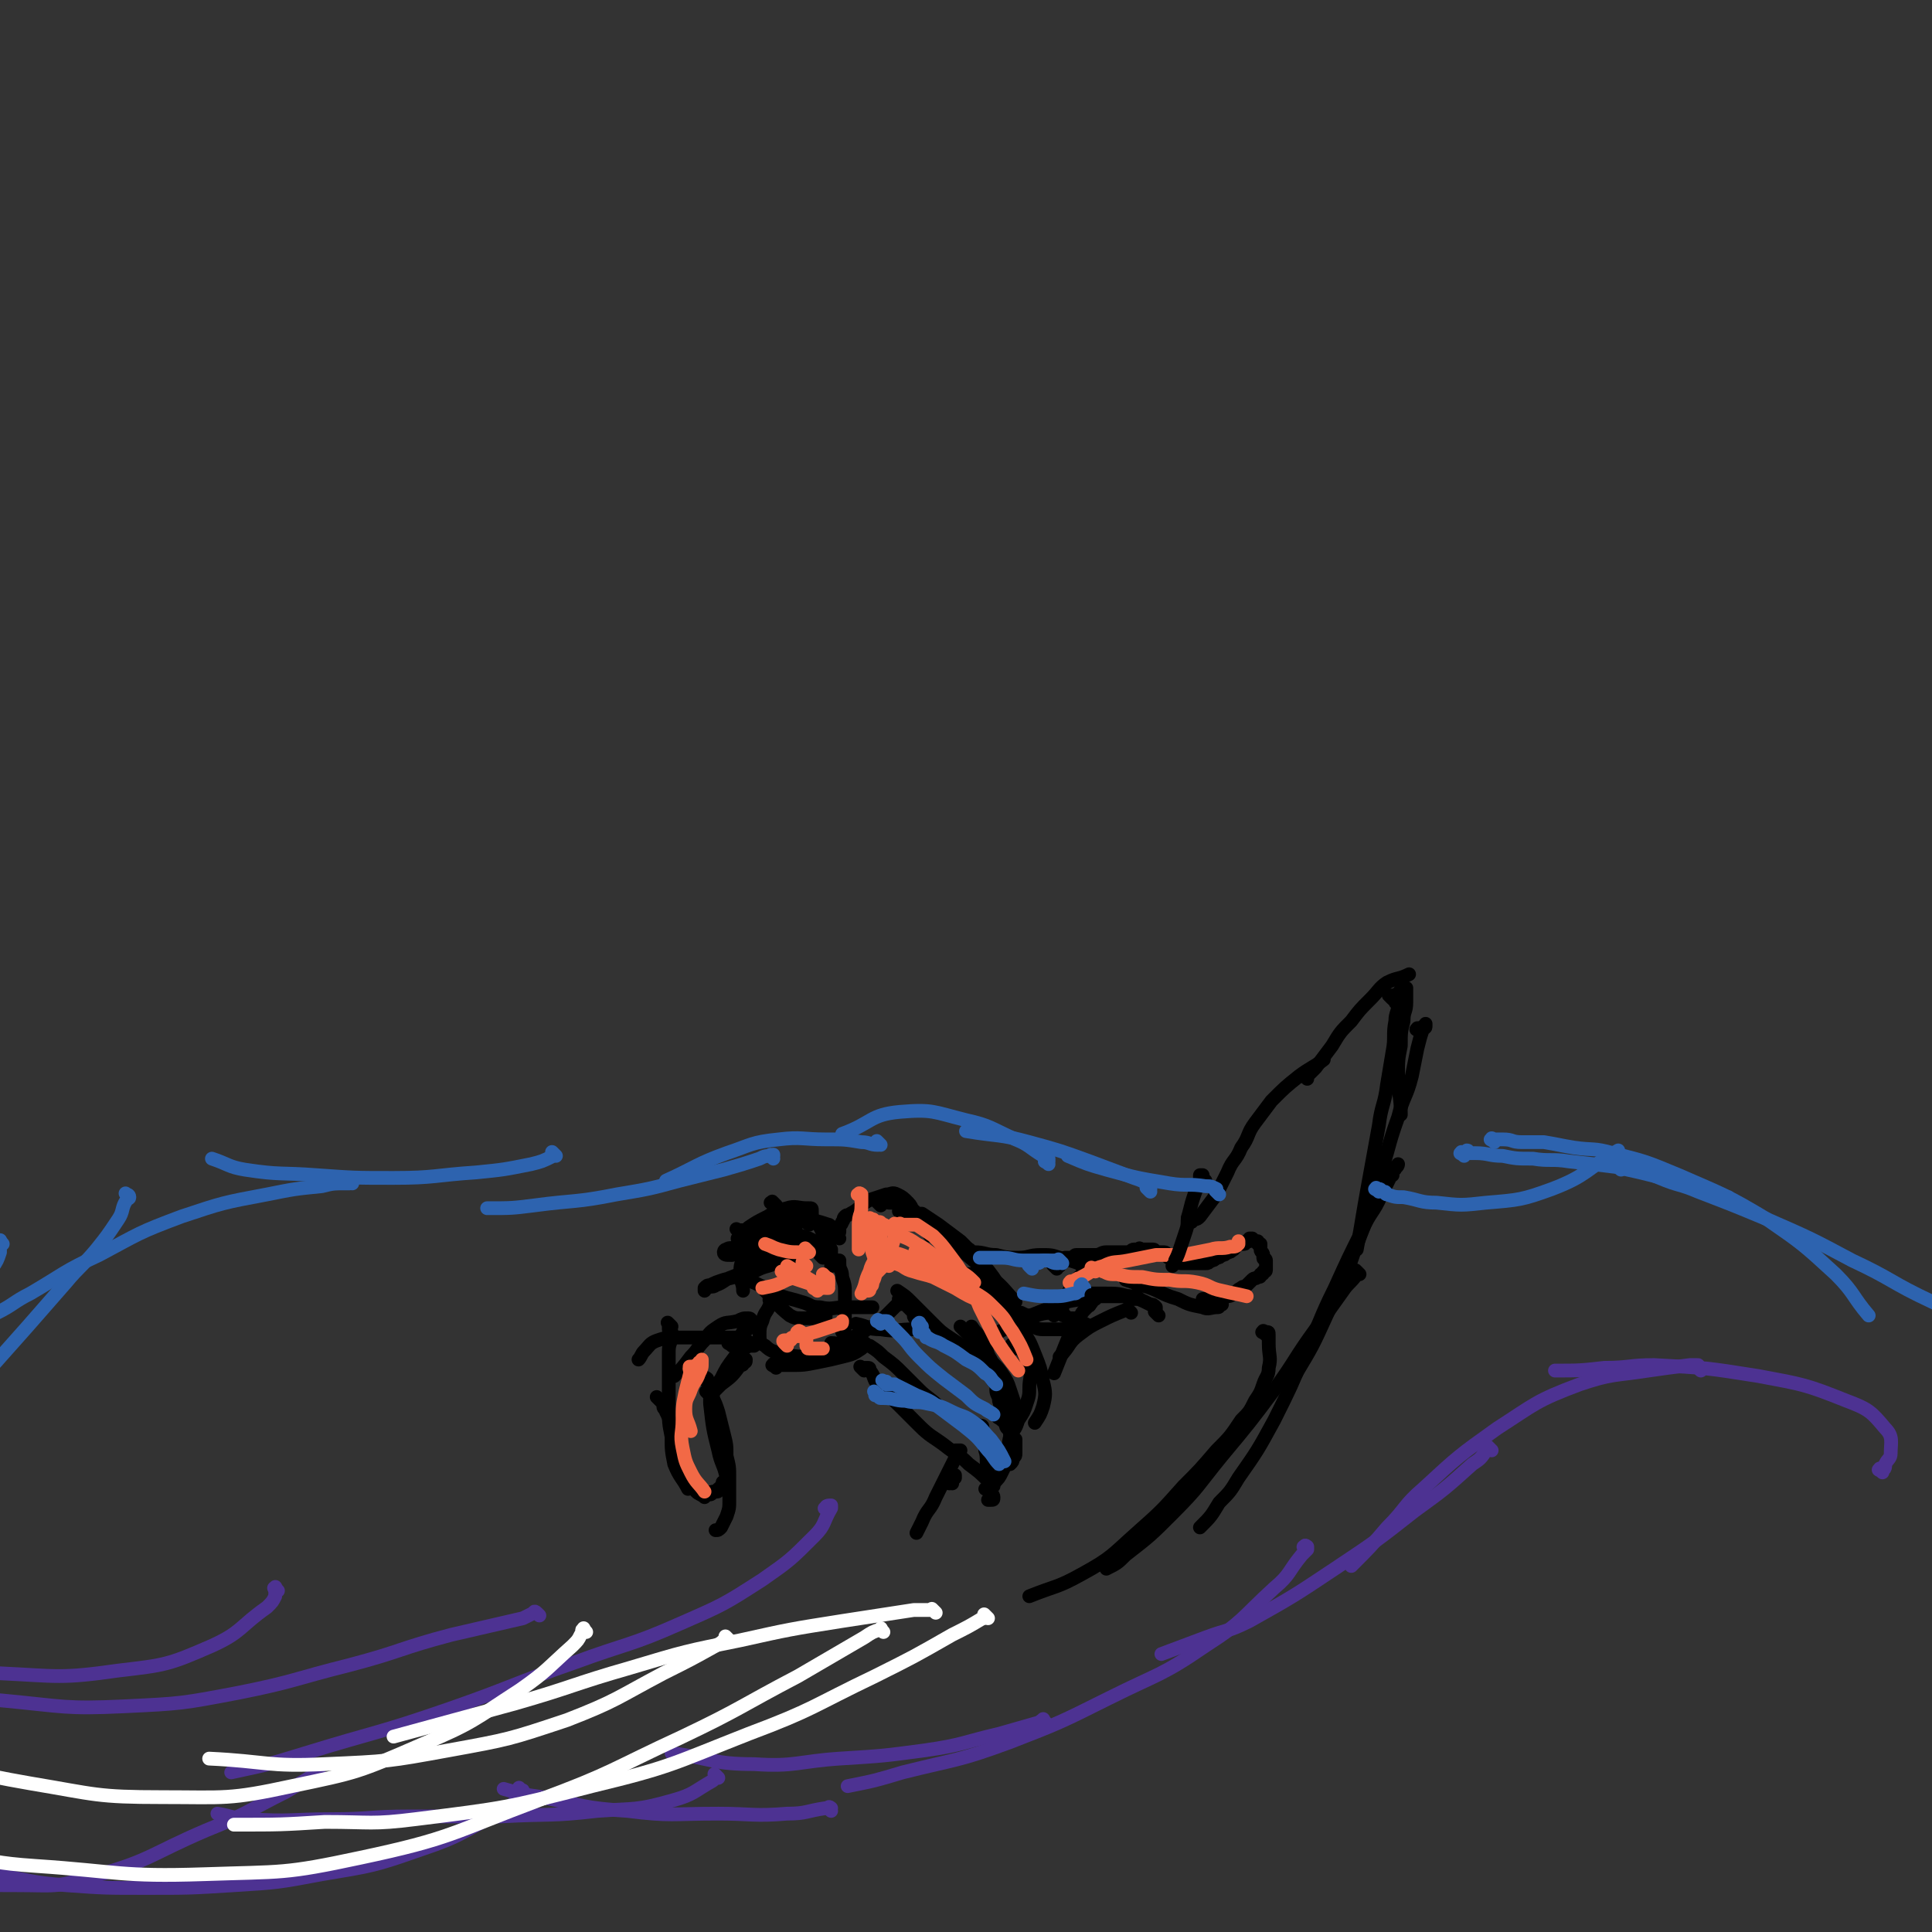 <svg viewBox='0 0 702 702' version='1.1' xmlns='http://www.w3.org/2000/svg' xmlns:xlink='http://www.w3.org/1999/xlink'><rect x="0" y="0" width="702" height="702" fill="#333333" stroke="none"/><g fill='none' stroke='#000000' stroke-width='5' stroke-linecap='round' stroke-linejoin='round'><path d='M304,460c-1,-1 -1,-1 -1,-1 -1,-1 0,-1 0,-1 0,0 1,0 1,0 1,0 1,0 1,0 0,0 0,0 0,0 0,1 0,1 0,1 0,3 1,2 1,5 1,3 1,3 1,6 0,3 0,4 0,7 0,3 0,3 0,5 0,1 0,1 -1,2 '/><path d='M300,478c-1,-1 -1,-1 -1,-1 -1,-1 0,0 0,0 0,0 1,0 1,0 0,0 0,1 0,1 0,1 0,1 -1,1 -1,0 -1,0 -2,0 -2,0 -3,0 -5,0 -3,0 -3,0 -5,-1 -5,-4 -4,-4 -9,-9 '/><path d='M272,465c-1,-1 -1,-1 -1,-1 -1,-1 0,0 0,0 0,0 1,0 1,0 0,0 0,1 0,1 0,0 1,0 1,0 1,0 0,1 1,1 2,1 2,1 4,2 3,2 3,2 6,3 3,1 4,1 7,2 4,1 3,2 7,2 4,1 5,0 9,0 4,0 4,0 7,0 2,0 2,0 3,0 '/><path d='M303,449c-1,-1 -1,-1 -1,-1 -1,-1 0,0 0,0 1,0 1,0 1,-1 0,0 0,-1 0,-1 0,0 -1,0 -1,0 -1,0 0,-1 -1,-1 -3,-1 -3,-1 -7,-2 -2,-1 -2,-1 -4,-1 -2,-1 -3,-1 -5,-1 -2,0 -2,0 -4,1 -3,1 -3,1 -5,3 -2,2 -2,3 -4,6 -1,3 -1,3 -2,6 -1,3 -1,3 -1,6 0,3 1,3 1,6 '/><path d='M269,448c-1,-1 -1,-1 -1,-1 -1,-1 0,0 0,0 0,0 1,0 1,0 1,0 1,0 1,0 1,0 1,0 1,0 1,0 1,0 1,0 1,0 1,0 1,0 3,0 3,0 5,-1 4,-1 3,-1 7,-2 2,-1 2,-1 5,-1 2,0 3,-1 5,0 2,1 2,1 3,3 1,2 1,2 2,4 1,2 1,2 2,4 0,1 0,2 0,3 0,2 0,2 0,3 '/><path d='M299,457c-1,-1 -1,-1 -1,-1 -1,-1 0,-1 0,-1 0,0 1,0 1,0 0,0 0,-1 0,-1 0,-1 0,-1 -1,-1 -2,-2 -2,-2 -4,-3 -3,-1 -3,-1 -6,-2 -2,-1 -3,-1 -5,-1 -3,0 -3,1 -6,2 -4,2 -3,2 -7,4 '/><path d='M289,450c-1,-1 -2,-1 -1,-1 0,-1 1,-1 1,-1 0,0 0,0 0,-1 0,0 0,-1 0,-1 0,-1 0,-1 -1,-1 -3,0 -4,0 -7,1 -3,1 -3,0 -6,2 -3,2 -3,2 -6,5 -2,1 -1,2 -3,3 '/><path d='M294,445c-1,-1 -2,-1 -1,-1 0,-1 0,0 1,0 0,0 0,0 0,0 0,0 0,-1 0,-1 0,-1 1,0 1,-1 0,-1 0,-1 0,-2 0,-1 0,-1 -1,-1 0,0 0,0 -1,0 -3,0 -4,-1 -7,0 -4,1 -4,1 -7,3 -4,2 -4,2 -7,4 -2,2 -2,2 -4,4 '/><path d='M284,474c-1,-1 -1,-1 -1,-1 -1,-1 0,0 0,0 0,0 0,0 0,0 1,0 1,0 1,-1 0,0 0,0 0,0 1,0 1,0 1,0 0,0 0,1 -1,1 0,1 0,1 -1,1 0,0 0,0 -1,0 '/><path d='M281,474c-1,-1 -1,-1 -1,-1 -1,-1 0,-1 0,-1 0,0 1,0 1,0 0,0 0,-1 0,-1 0,0 -1,0 -1,1 0,0 0,1 0,1 -1,4 -2,3 -3,7 -1,2 -1,3 -1,5 0,2 0,3 2,4 2,2 3,2 6,3 6,1 6,1 12,1 4,0 4,0 7,-1 '/><path d='M282,497c-1,-1 -2,-1 -1,-1 0,-1 0,0 1,0 1,0 1,-1 1,-1 1,0 0,1 1,1 1,0 1,0 2,0 1,0 1,0 1,0 5,0 5,0 10,-1 5,-1 5,-1 9,-2 4,-1 4,-1 7,-3 '/><path d='M305,450c-1,-1 -1,-1 -1,-1 -1,-1 0,0 0,0 0,0 0,0 0,0 1,-1 1,-1 1,-2 0,0 0,-1 0,-1 0,-1 1,-1 1,-2 1,-1 0,-1 1,-2 1,-1 1,0 2,-1 4,-2 3,-3 7,-5 3,-1 3,-1 6,-2 2,0 2,-1 4,0 2,1 2,1 4,3 2,2 1,3 3,5 2,4 3,4 5,7 '/><path d='M320,438c-1,-1 -1,-1 -1,-1 -1,-1 0,0 0,0 0,0 0,-1 0,-1 0,0 1,0 1,0 0,0 0,0 0,0 1,0 1,0 1,0 1,0 1,0 1,0 1,0 0,1 1,1 1,0 1,0 2,0 3,1 3,1 5,3 5,3 5,3 9,6 5,4 5,4 10,8 6,5 6,5 11,10 5,4 5,5 9,9 '/><path d='M328,441c-1,-1 -2,-1 -1,-1 0,-1 0,0 1,0 0,0 0,0 0,0 1,0 1,0 1,0 1,0 1,0 1,0 1,0 1,0 1,0 1,0 1,0 1,0 1,0 0,1 1,1 1,0 1,0 2,0 3,2 3,2 6,4 4,3 4,3 8,6 4,4 4,4 8,8 4,5 4,5 7,10 3,5 3,5 5,10 2,4 2,5 3,9 2,5 2,5 3,9 '/><path d='M348,464c-1,-1 -2,-1 -1,-1 0,-1 0,0 1,0 0,0 0,0 0,0 1,0 1,0 1,0 1,0 1,0 2,0 1,0 1,0 1,0 1,0 1,0 1,0 1,0 0,1 1,1 2,2 3,2 5,4 3,3 3,3 6,7 3,4 3,4 6,8 3,4 3,4 5,9 2,5 2,5 3,10 1,4 1,5 0,9 -1,3 -1,3 -3,6 '/><path d='M369,490c-1,-1 -1,-1 -1,-1 -1,-1 0,0 0,0 0,0 1,0 1,0 1,0 1,0 1,0 1,0 0,1 1,1 0,0 1,0 1,0 0,1 0,1 0,2 1,3 2,2 2,5 1,3 0,4 0,7 0,3 0,3 -1,6 -1,3 -1,3 -3,6 -1,3 -1,3 -3,5 '/><path d='M364,516c-1,-1 -2,-1 -1,-1 0,-1 0,0 1,0 0,0 1,0 1,0 0,0 0,1 0,1 0,1 1,1 1,1 0,0 0,0 0,0 0,0 0,0 -1,0 0,0 0,0 0,0 0,0 0,-1 0,-1 0,-1 -1,0 -1,-1 -1,-3 0,-3 -1,-6 0,-2 -1,-2 -1,-4 0,-2 1,-2 1,-5 '/><path d='M367,520c-1,-1 -1,-1 -1,-1 -1,-1 0,-1 0,-1 0,0 1,0 1,0 0,0 0,0 0,-1 0,-1 0,-1 0,-2 -1,-4 -1,-4 -2,-8 -1,-4 -1,-4 -2,-7 -1,-3 -2,-3 -3,-6 -2,-3 -1,-4 -3,-7 -2,-3 -2,-2 -4,-5 '/><path d='M369,514c-1,-1 -1,-1 -1,-1 -1,-1 0,0 0,0 1,0 1,0 1,-1 0,0 0,-1 0,-1 -1,-3 -1,-3 -2,-6 -1,-3 -1,-3 -3,-6 -2,-3 -3,-3 -5,-6 -2,-2 -2,-3 -4,-5 -3,-3 -3,-3 -6,-6 '/><path d='M362,503c-1,-1 -1,-1 -1,-1 -1,-1 0,0 0,0 1,0 1,0 1,-1 0,0 0,0 0,-1 0,-1 1,-1 0,-2 -1,-2 -2,-2 -4,-4 -3,-2 -4,-2 -7,-4 -3,-2 -3,-2 -6,-4 -3,-2 -3,-2 -6,-5 -4,-4 -4,-4 -8,-8 -2,-2 -2,-2 -5,-4 '/><path d='M331,476c-1,-1 -1,-1 -1,-1 -1,-1 0,0 0,0 1,1 1,1 1,1 1,1 1,0 1,1 0,0 0,1 0,1 0,1 1,1 1,2 0,0 0,1 0,1 0,1 0,1 0,1 0,1 0,1 -1,1 -6,0 -6,1 -12,0 -5,0 -4,-1 -9,-2 '/><path d='M328,473c-1,-1 -1,-2 -1,-1 -1,0 0,0 0,1 0,1 0,1 -1,1 -2,2 -2,2 -4,4 -3,3 -3,3 -7,5 -4,3 -4,3 -8,5 -2,1 -2,0 -5,0 '/><path d='M312,487c-1,-1 -1,-1 -1,-1 -1,-1 0,0 0,0 0,0 0,0 0,0 1,1 0,1 1,1 0,0 1,0 1,0 0,0 0,1 0,1 0,0 1,0 1,0 1,0 0,1 1,1 0,0 1,0 1,0 3,2 3,2 5,4 4,3 4,3 7,6 3,3 3,3 6,6 3,3 4,3 7,6 '/><path d='M314,498c-1,-1 -1,-1 -1,-1 -1,-1 0,0 0,0 0,0 1,0 1,0 1,0 1,0 1,0 1,0 1,0 1,1 2,2 1,3 3,5 3,4 4,4 7,7 4,4 4,4 8,8 4,4 5,4 9,7 5,4 5,3 9,7 4,3 4,3 7,6 1,1 1,1 2,2 '/><path d='M369,523c-1,-1 -1,-1 -1,-1 -1,-1 0,0 0,0 0,0 0,1 0,1 0,0 1,0 1,0 0,0 0,0 0,0 0,1 0,1 0,1 0,1 0,1 0,1 0,1 0,1 0,2 0,1 0,1 0,1 0,1 0,1 -1,2 0,1 0,1 -1,2 '/><path d='M356,519c-1,-1 -2,-1 -1,-1 0,-1 0,0 1,0 1,0 1,0 1,1 0,0 0,1 0,1 0,1 0,1 0,1 0,1 0,1 0,1 0,3 1,2 1,5 1,3 0,4 1,7 0,3 1,2 1,5 0,1 0,2 0,3 0,1 1,1 1,2 0,1 0,1 -1,1 0,0 0,0 -1,0 '/><path d='M367,513c-1,-1 -1,-1 -1,-1 -1,-1 0,0 0,0 0,0 0,0 0,0 1,1 1,1 1,1 0,0 0,0 0,0 1,1 1,0 1,1 0,0 0,1 0,1 0,1 0,1 0,2 0,3 -1,2 -1,5 -1,4 0,4 -1,8 -1,3 -1,3 -2,5 -1,2 -1,2 -3,4 -1,1 -1,1 -3,2 '/><path d='M266,489c-1,-1 -2,-1 -1,-1 0,-1 1,0 1,0 0,0 0,-1 0,-1 0,0 1,0 1,0 0,0 0,0 0,0 1,0 1,0 1,0 0,0 0,0 0,-1 0,0 0,0 0,0 -2,0 -2,0 -5,0 -4,0 -4,0 -9,0 -4,0 -4,0 -8,0 -4,0 -4,0 -7,1 -3,1 -3,2 -5,4 -1,1 -1,2 -2,3 '/><path d='M268,489c-1,-1 -2,-1 -1,-1 0,-1 0,-1 1,-1 1,0 1,0 1,-1 1,-1 0,-1 1,-2 0,-1 1,0 1,-1 1,0 1,0 1,-1 1,0 1,0 1,-1 0,0 0,0 0,-1 0,0 0,0 0,0 0,0 0,-1 -1,-1 -2,0 -2,0 -4,1 -4,1 -4,0 -7,2 -3,2 -3,2 -5,5 -3,3 -2,3 -5,6 -3,4 -3,4 -6,7 '/><path d='M244,482c-1,-1 -1,-1 -1,-1 -1,-1 0,0 0,0 0,0 0,0 0,0 0,1 0,1 0,1 0,1 0,1 0,1 0,1 1,0 1,1 0,0 0,1 0,1 0,3 -1,3 -1,6 0,4 0,5 0,9 0,6 0,6 0,11 0,6 0,6 1,11 0,5 0,5 1,10 2,5 3,5 5,9 '/><path d='M240,509c-1,-1 -2,-2 -1,-1 0,0 0,0 1,1 1,1 1,0 1,1 0,0 0,1 0,1 0,1 1,1 1,2 1,2 1,2 2,5 1,3 1,3 2,7 1,3 0,3 1,6 1,3 1,3 2,6 2,3 2,3 4,5 1,1 2,1 3,2 '/><path d='M267,498c-1,-1 -1,-1 -1,-1 -1,-1 0,0 0,0 1,0 1,0 1,-1 1,0 0,-1 1,-1 0,0 1,0 1,0 1,0 0,-1 1,-1 0,0 1,0 1,0 0,0 0,0 0,0 0,1 0,1 -1,1 0,1 0,1 -1,1 -3,4 -3,4 -7,7 -2,2 -2,2 -4,4 '/><path d='M273,489c-1,-1 -1,-2 -1,-1 -1,0 0,1 0,1 0,0 1,0 1,0 1,0 1,0 1,0 0,0 0,0 -1,0 0,0 -1,0 -1,0 -3,2 -3,2 -5,4 -3,4 -3,4 -5,8 -2,3 -3,3 -3,7 -1,4 0,5 1,9 0,3 1,3 1,5 '/><path d='M257,502c-1,-1 -2,-1 -1,-1 0,-1 1,0 1,0 0,0 0,1 0,1 0,1 1,0 1,1 0,1 0,2 0,3 0,2 0,2 0,4 1,9 1,9 3,17 1,5 2,5 3,10 '/><path d='M258,507c-1,-1 -1,-1 -1,-1 -1,-1 0,0 0,0 0,0 1,0 1,0 0,0 0,1 0,1 0,1 1,0 1,1 1,2 1,2 2,5 1,4 1,4 2,8 1,4 1,4 1,8 1,4 1,4 1,8 0,4 0,4 0,8 0,3 0,3 -1,6 -1,2 -1,2 -2,4 -1,1 -1,1 -2,1 '/><path d='M264,540c-1,-1 -1,-1 -1,-1 -1,-1 0,0 0,0 0,1 0,1 -1,1 0,1 0,1 -1,1 0,1 0,1 -1,1 0,0 -1,0 -1,0 -1,0 0,1 -1,1 0,0 -1,0 -1,0 -3,-3 -3,-3 -6,-6 '/><path d='M350,453c-1,-1 -1,-1 -1,-1 -1,-1 0,0 0,0 0,0 0,1 0,1 0,0 1,0 1,0 0,0 0,0 0,0 1,1 0,1 1,1 0,0 1,0 1,0 1,0 0,1 1,1 0,0 1,0 1,0 4,0 4,1 8,1 4,1 4,1 8,1 4,0 4,-1 8,-1 4,0 4,0 7,1 4,1 4,1 7,2 2,0 2,1 3,1 '/><path d='M394,459c-1,-1 -1,-2 -1,-1 -1,0 0,0 0,1 0,0 0,1 0,1 0,0 1,0 1,0 0,0 0,1 0,1 0,1 0,1 0,1 0,1 0,1 -1,1 0,1 0,1 -1,1 0,1 0,1 -1,1 0,1 -1,0 -1,1 -1,2 -1,2 -2,4 -1,2 -1,2 -2,4 0,1 0,1 0,2 0,1 0,1 0,1 0,1 0,1 1,1 1,1 1,1 2,1 0,0 1,0 1,0 1,0 1,0 2,1 1,0 0,1 1,1 0,0 1,0 1,0 1,0 1,1 1,1 -1,0 -2,0 -3,0 -2,0 -1,1 -3,1 -2,0 -2,0 -4,0 -3,0 -3,0 -6,0 -3,0 -2,-1 -5,-1 -2,0 -3,0 -5,0 -2,0 -1,0 -3,-1 '/><path d='M383,478c-1,-1 -2,-1 -1,-1 0,-1 1,0 1,0 0,0 -1,0 -1,0 -4,0 -4,1 -7,1 -2,0 -2,0 -4,-1 '/><path d='M384,461c-1,-1 -1,-1 -1,-1 -1,-1 0,0 0,0 0,0 1,0 1,0 1,0 1,0 1,0 0,0 0,-1 0,-1 0,0 1,0 1,0 0,0 0,-1 0,-1 0,0 1,0 1,0 0,0 0,-1 0,-1 0,0 1,0 1,0 1,0 1,0 1,0 1,0 1,0 1,0 1,0 0,-1 1,-1 3,0 4,0 7,0 2,0 2,-1 4,-1 1,0 2,0 3,0 2,0 2,0 3,0 1,0 1,0 2,0 1,0 1,-1 2,-1 0,0 1,0 1,0 1,0 1,0 1,0 0,0 0,0 0,0 0,0 -1,0 0,0 0,-1 0,0 1,0 0,0 0,0 0,0 1,0 1,0 1,0 1,0 1,0 1,0 1,0 1,0 2,0 1,0 0,1 1,1 0,0 1,0 1,0 1,0 1,0 1,0 1,0 1,0 1,0 1,0 1,1 1,1 1,1 0,1 1,1 0,0 1,0 1,0 1,0 0,1 1,1 0,0 1,0 1,0 1,0 0,1 1,1 0,0 1,0 1,0 1,0 1,0 2,0 1,0 1,0 1,0 1,0 1,0 2,0 2,0 2,0 3,0 1,0 1,0 2,-1 1,0 1,0 2,-1 1,0 1,0 2,-1 1,0 1,0 2,-1 1,0 1,0 2,-1 1,0 0,-1 1,-1 1,-1 1,-1 2,-1 0,0 1,0 1,0 1,0 0,-1 1,-1 0,0 1,0 1,0 0,0 0,-1 0,-1 0,0 1,0 1,0 0,0 0,0 0,0 1,1 1,1 1,1 0,0 0,0 0,0 1,0 1,0 1,0 0,0 0,1 0,1 0,0 1,0 1,0 0,0 0,1 0,1 0,1 0,1 0,1 0,1 1,1 1,2 0,0 0,1 0,1 0,1 1,0 1,1 0,0 0,1 0,1 0,1 0,1 0,2 0,1 0,1 -1,1 0,1 0,1 -1,1 0,1 0,1 -1,1 -1,1 -1,0 -2,1 -1,1 -1,1 -2,2 -1,1 -1,0 -2,1 -2,1 -1,1 -3,2 -1,1 -1,1 -3,1 -1,1 -1,1 -3,1 -1,0 -1,0 -3,0 -1,0 -1,0 -2,0 '/><path d='M444,474c-1,-1 -1,-1 -1,-1 -1,-1 0,0 0,0 0,0 0,1 0,1 0,0 0,0 0,0 0,1 0,1 -1,1 -2,0 -3,1 -5,0 -5,-1 -5,-1 -9,-3 -7,-2 -6,-3 -13,-5 -3,-1 -3,-1 -6,-2 '/><path d='M421,478c-1,-1 -1,-1 -1,-1 -1,-1 0,0 0,0 0,0 0,0 0,0 0,0 0,0 0,-1 0,0 0,-1 0,-1 -1,-1 -1,-1 -2,-1 -4,-2 -4,-2 -8,-3 -4,-1 -4,-1 -9,-1 -2,0 -2,0 -5,0 '/><path d='M414,472c-1,-1 -1,-1 -1,-1 -1,-1 0,0 0,0 0,0 0,0 0,0 0,1 0,1 -1,1 0,0 0,-1 -1,-1 -4,0 -5,0 -9,0 -5,0 -5,0 -9,1 -6,1 -6,1 -11,3 -5,2 -5,2 -10,4 -6,3 -5,3 -11,6 '/><path d='M287,450c-1,-1 -2,-1 -1,-1 0,-1 0,0 1,0 0,0 1,0 1,0 1,0 1,0 1,0 1,0 1,0 1,0 1,0 1,1 1,1 0,0 0,0 -1,0 -2,0 -3,0 -5,0 -4,0 -3,1 -7,1 -3,0 -3,-1 -6,0 -3,0 -2,1 -5,2 -1,1 -2,0 -3,1 -1,0 -1,1 -1,1 0,1 1,1 2,1 1,0 1,-1 3,-1 2,0 2,0 4,0 3,-1 3,-1 6,-2 2,0 3,0 5,0 3,0 3,-1 6,-1 2,0 2,0 4,0 1,0 1,0 2,0 1,0 1,0 1,0 0,0 -1,0 -2,0 -2,1 -1,1 -3,2 -3,1 -4,1 -7,2 -4,2 -4,2 -8,4 -5,2 -5,2 -10,4 -3,1 -3,2 -6,3 -1,1 -2,0 -3,1 -1,0 -1,1 -1,1 0,0 0,-1 0,-1 1,-1 1,-1 2,-1 2,-1 2,-1 5,-2 4,-1 4,-1 8,-2 4,-1 4,-2 8,-3 3,-1 3,-1 6,-2 2,-1 2,-1 4,-2 1,0 1,0 2,-1 0,0 0,0 0,-1 0,0 0,-1 0,-1 -1,0 -1,0 -2,0 -1,0 -2,0 -3,0 -3,1 -3,1 -5,2 -4,2 -4,2 -8,4 -1,1 -1,1 -2,1 '/><path d='M282,438c-1,-1 -1,-1 -1,-1 -1,-1 0,0 0,0 0,0 0,0 0,0 0,0 0,0 -1,0 '/></g>
<g fill='none' stroke='#F26946' stroke-width='5' stroke-linecap='round' stroke-linejoin='round'><path d='M321,455c-1,-1 -1,-1 -1,-1 -1,-1 0,0 0,0 0,0 1,0 1,0 0,0 0,1 0,1 0,0 1,0 1,0 1,0 1,0 2,0 5,1 5,2 10,3 2,1 3,1 5,1 '/><path d='M323,460c-1,-1 -1,-1 -1,-1 -1,-1 0,0 0,0 0,0 1,0 1,0 1,0 1,0 2,0 4,1 3,2 7,3 3,1 4,1 7,2 4,2 4,2 8,4 5,3 5,3 10,5 '/><path d='M317,444c-1,-1 -2,-1 -1,-1 0,-1 0,0 1,0 1,0 0,1 1,1 0,0 1,0 1,0 1,0 1,0 1,1 0,0 0,1 0,1 0,5 0,5 -1,9 -1,4 -2,3 -3,7 -2,4 -1,4 -3,8 '/><path d='M326,446c-1,-1 -1,-2 -1,-1 -1,0 0,0 0,1 0,0 0,1 0,1 0,3 0,3 -1,6 -1,3 -1,3 -2,5 -1,2 -1,2 -3,4 -1,1 -1,1 -2,2 '/><path d='M313,435c-1,-1 -2,-1 -1,-1 0,-1 1,0 1,0 0,0 0,1 0,1 0,1 0,1 0,2 0,1 0,1 0,1 0,4 -1,3 -1,7 0,3 0,3 0,6 0,2 0,2 0,3 '/><path d='M314,443c-1,-1 -1,-1 -1,-1 -1,-1 0,0 0,0 1,1 1,1 1,2 1,1 1,1 1,2 1,4 1,4 2,9 1,3 1,3 1,6 0,3 0,3 -1,5 0,1 0,1 -1,2 0,1 0,1 -1,1 '/><path d='M291,485c-1,-1 -2,-1 -1,-1 0,-1 1,0 1,0 0,0 0,1 0,1 0,0 1,0 1,0 1,0 1,0 1,1 0,0 0,1 0,1 0,1 0,1 0,1 0,1 0,1 0,1 0,0 0,0 0,0 1,1 0,1 1,1 0,0 1,0 1,0 2,0 2,0 4,0 '/><path d='M286,489c-1,-1 -1,-1 -1,-1 -1,-1 0,-1 0,-1 0,0 0,0 0,0 1,0 1,0 1,0 1,0 1,0 1,0 1,0 0,-1 1,-1 2,-1 2,0 4,-1 4,-1 4,-1 7,-2 3,-1 3,-1 6,-2 1,0 1,0 1,-1 '/><path d='M321,446c-1,-1 -1,-1 -1,-1 -1,-1 0,0 0,0 0,0 1,0 1,0 1,0 0,1 1,1 0,0 1,0 1,0 1,0 0,1 1,1 4,3 5,2 9,5 4,2 4,3 8,5 4,3 4,2 8,5 3,2 3,2 5,4 '/><path d='M328,446c-1,-1 -2,-1 -1,-1 0,-1 0,0 1,0 0,0 1,0 1,0 1,0 1,0 1,0 1,0 1,0 1,0 1,0 1,0 2,0 3,2 3,2 6,4 3,3 3,3 6,7 3,4 3,4 6,9 3,5 3,5 5,10 3,6 3,6 6,12 4,6 4,6 8,11 '/><path d='M334,456c-1,-1 -1,-1 -1,-1 -1,-1 0,0 0,0 0,0 0,1 0,1 0,1 0,1 1,1 0,0 1,0 1,0 1,0 0,1 1,1 4,3 5,2 9,5 4,3 4,3 8,6 5,3 5,3 9,7 4,4 3,4 6,8 3,5 3,5 5,10 '/><path d='M252,499c-1,-1 -1,-1 -1,-1 -1,-1 0,0 0,0 1,0 1,0 1,-1 1,0 1,0 1,-1 1,0 1,0 1,-1 1,0 1,0 1,-1 0,0 0,0 0,0 0,1 0,1 0,1 0,2 0,2 -1,4 -1,3 -2,3 -3,6 -1,3 -2,3 -2,7 0,4 1,4 2,8 '/><path d='M252,498c-1,-1 -1,-1 -1,-1 -1,-1 0,0 0,0 0,0 0,0 0,0 0,0 0,-1 0,0 -1,0 0,0 0,1 -1,4 -1,4 -2,8 -1,5 -1,5 -1,10 0,5 -1,5 0,10 1,5 1,5 3,9 2,4 3,4 5,7 '/><path d='M398,462c-1,-1 -1,-1 -1,-1 -1,-1 0,0 0,0 0,0 1,0 1,0 0,0 0,0 0,0 1,0 1,0 1,0 1,0 1,0 1,0 1,0 0,1 1,1 2,1 2,1 5,1 4,1 4,1 9,1 5,1 5,1 10,1 5,1 5,0 10,1 5,1 4,2 9,3 4,1 5,1 9,2 '/><path d='M390,467c-1,-1 -2,-1 -1,-1 0,-1 0,0 1,0 0,0 0,0 0,0 1,0 0,-1 1,-1 1,-1 1,0 2,-1 4,-2 4,-3 8,-4 4,-2 4,-1 9,-2 5,-1 5,-1 10,-2 5,0 5,0 10,0 5,-1 5,-1 10,-2 3,-1 4,0 7,-1 2,0 2,0 3,-1 0,0 0,0 0,-1 '/></g>
<g fill='none' stroke='#2D63AF' stroke-width='5' stroke-linecap='round' stroke-linejoin='round'><path d='M375,461c-1,-1 -1,-1 -1,-1 -1,-1 0,-1 0,-1 1,0 1,0 2,0 1,0 1,0 1,0 1,0 1,-1 2,-1 1,0 1,0 2,0 1,0 1,0 1,0 1,0 1,0 1,0 0,0 0,0 -1,0 '/><path d='M394,468c-1,-1 -1,-2 -1,-1 -1,0 0,0 0,1 0,0 0,0 0,0 0,1 0,1 -1,1 -1,1 -1,1 -2,1 -4,1 -4,1 -8,1 -5,0 -5,0 -10,-1 '/><path d='M386,459c-1,-1 -1,-1 -1,-1 -1,-1 0,0 0,0 0,1 0,1 -1,1 -2,0 -2,-1 -4,-1 -4,0 -4,0 -8,0 -4,0 -4,-1 -8,-1 -4,0 -4,0 -8,0 '/><path d='M319,507c-1,-1 -1,-1 -1,-1 -1,-1 0,0 0,0 0,0 0,1 0,1 0,0 1,0 1,0 1,0 0,1 1,1 0,0 1,0 1,0 4,0 4,1 8,1 4,1 4,0 8,1 5,1 5,1 9,3 4,2 4,1 8,4 3,2 3,3 6,6 3,4 3,4 5,8 '/><path d='M320,481c-1,-1 -2,-1 -1,-1 0,-1 0,0 1,0 0,0 1,0 1,0 1,0 1,0 1,0 1,0 1,1 1,1 2,2 2,2 4,4 4,4 3,4 7,8 4,4 4,4 9,8 4,3 4,3 8,6 3,3 3,3 7,5 1,1 2,1 3,2 '/><path d='M335,482c-1,-1 -1,-2 -1,-1 -1,0 0,0 0,1 0,1 0,1 0,2 0,0 1,0 1,0 1,0 1,1 1,1 1,1 0,1 1,1 3,2 3,1 6,3 4,2 4,2 8,5 4,2 4,2 7,5 2,1 2,2 3,3 1,1 1,1 1,1 '/><path d='M322,503c-1,-1 -1,-1 -1,-1 -1,-1 0,0 0,0 0,0 1,0 1,0 0,0 0,0 0,0 1,1 0,1 1,1 1,0 1,0 2,0 4,2 4,2 8,4 5,2 5,2 9,5 4,3 4,3 8,6 5,4 5,4 9,9 2,2 2,3 4,5 '/></g>
<g fill='none' stroke='#F26946' stroke-width='5' stroke-linecap='round' stroke-linejoin='round'><path d='M294,455c-1,-1 -1,-1 -1,-1 -1,-1 0,0 0,0 0,0 0,1 0,1 0,0 0,0 -1,0 0,0 -1,0 -1,0 -4,0 -4,0 -8,-1 -3,-1 -2,-1 -5,-2 '/><path d='M293,460c-1,-1 -1,-1 -1,-1 -1,-1 0,0 0,0 0,0 0,1 0,1 0,1 0,1 0,1 0,1 0,1 -1,1 -2,2 -2,2 -5,3 -4,2 -4,2 -9,3 '/><path d='M301,468c-1,-1 -2,-1 -1,-1 0,-1 1,0 1,0 0,0 0,0 0,-1 0,0 0,-1 0,-1 0,-1 0,0 -1,-1 0,0 0,0 -1,-1 '/><path d='M297,469c-1,-1 -2,-1 -1,-1 0,-1 0,-1 1,-1 0,0 0,0 0,0 0,1 0,1 0,1 0,0 0,0 0,0 0,0 0,0 0,0 -1,-1 -1,-1 -1,-1 -3,-1 -3,-1 -6,-2 -3,-1 -3,-1 -6,-3 '/><path d='M300,468c-1,-1 -1,-1 -1,-1 -1,-1 0,0 0,0 0,0 0,0 0,0 0,1 0,1 0,1 0,0 0,0 0,0 0,0 -1,0 -1,0 -1,-1 -1,-1 -2,-2 -5,-3 -5,-3 -10,-6 '/></g>
<g fill='none' stroke='#000000' stroke-width='5' stroke-linecap='round' stroke-linejoin='round'><path d='M433,444c-1,-1 -1,-1 -1,-1 -1,-1 0,0 0,0 0,0 1,0 1,0 1,0 1,0 1,0 1,0 1,0 2,-1 3,-4 3,-4 6,-8 2,-4 2,-4 4,-8 2,-5 3,-4 5,-9 3,-4 2,-5 5,-9 3,-4 3,-4 6,-8 5,-5 5,-5 10,-9 4,-3 5,-3 9,-6 '/><path d='M475,392c-1,-1 -2,-1 -1,-1 0,-1 1,0 1,0 0,0 0,-1 0,-1 0,0 1,0 1,0 1,-1 1,-1 2,-2 3,-4 3,-4 6,-8 3,-5 3,-5 7,-9 3,-4 3,-4 7,-8 3,-3 3,-4 6,-6 4,-2 4,-1 8,-3 '/><path d='M508,363c-1,-1 -1,-1 -1,-1 -1,-1 0,0 0,0 1,0 1,0 1,-1 1,0 0,-1 1,-1 0,0 1,0 1,0 0,0 0,-1 0,-1 0,0 1,0 1,0 0,0 0,1 0,1 0,2 0,2 0,4 0,4 -1,3 -1,7 -1,4 -1,4 -1,9 -1,5 -1,5 -1,11 0,7 1,7 1,14 '/><path d='M506,363c-1,-1 -1,-1 -1,-1 -1,-1 0,0 0,0 0,0 1,0 1,0 1,0 1,0 1,1 0,0 0,1 0,1 0,1 1,0 1,1 0,3 -1,3 -1,6 -1,5 0,6 -1,11 -1,6 -1,6 -2,12 -1,8 -2,7 -3,15 -2,11 -2,11 -4,22 -2,11 -2,12 -4,23 '/><path d='M516,375c-1,-1 -2,-1 -1,-1 0,-1 0,0 1,0 1,0 1,0 1,-1 1,0 1,-1 1,-1 0,0 0,1 0,1 0,1 -1,0 -1,1 -1,3 -1,3 -2,7 -1,5 -1,5 -2,10 -2,8 -3,7 -5,15 -4,11 -3,11 -7,22 -4,14 -4,14 -9,27 -4,12 -5,12 -10,23 -5,11 -5,11 -11,21 '/><path d='M506,427c-1,-1 -1,-1 -1,-1 -1,-1 0,0 0,0 1,0 1,0 1,-1 1,0 1,0 1,-1 1,0 1,-1 1,-1 0,1 -1,1 -2,3 -2,4 -2,4 -4,8 -3,7 -4,6 -7,13 -5,10 -5,10 -10,21 -6,12 -5,12 -11,24 -5,12 -5,12 -11,24 -6,11 -6,11 -13,21 -3,5 -3,5 -7,9 -3,5 -3,5 -7,9 '/><path d='M494,463c-1,-1 -1,-1 -1,-1 -1,-1 0,0 0,0 0,0 0,0 0,0 0,1 0,1 0,1 -2,3 -3,3 -5,6 -5,7 -5,7 -10,14 -8,11 -7,11 -15,22 -9,12 -9,12 -19,24 -9,11 -8,11 -18,21 -8,8 -8,8 -17,15 -3,3 -3,3 -7,5 '/><path d='M460,485c-1,-1 -2,-1 -1,-1 0,-1 0,0 1,0 1,0 1,0 1,1 0,1 0,2 0,3 0,5 1,5 0,9 0,3 -1,3 -2,6 -1,3 -1,3 -3,6 -2,4 -2,4 -5,7 -4,6 -4,6 -9,11 -6,7 -6,7 -12,13 -8,9 -8,9 -17,17 -9,8 -9,9 -20,15 -9,5 -9,4 -19,8 '/><path d='M411,477c-1,-1 -1,-1 -1,-1 -1,-1 0,0 0,0 0,0 -1,0 -1,0 -5,2 -5,2 -9,4 -4,2 -4,2 -8,5 -4,3 -3,4 -7,8 '/><path d='M398,472c-1,-1 -1,-1 -1,-1 -1,-1 0,0 0,0 0,0 0,0 0,0 0,1 0,1 0,1 0,1 0,1 -1,2 0,1 -1,0 -1,1 -2,2 -2,2 -3,5 -3,4 -3,4 -5,9 -2,5 -2,5 -4,10 '/><path d='M438,429c-1,-1 -1,-1 -1,-1 -1,-1 0,-1 0,-1 0,0 -1,0 -1,0 0,0 0,1 0,1 0,1 0,1 0,1 -1,3 -1,2 -2,5 -1,3 -1,3 -2,7 -1,3 0,3 -1,6 -1,3 -1,3 -2,6 -1,3 -1,3 -2,5 0,1 0,1 -1,2 '/><path d='M346,539c-1,-1 -2,-1 -1,-1 0,-1 0,-1 1,-1 0,0 0,0 0,0 1,0 1,0 1,0 0,0 0,0 0,-1 0,0 0,0 0,0 0,1 -1,0 -1,1 -1,1 0,1 -1,2 '/><path d='M348,529c-1,-1 -1,-1 -1,-1 -1,-1 0,-1 0,-1 0,0 1,0 1,0 1,0 1,0 1,0 0,0 -1,0 -1,1 -2,4 -2,4 -4,8 -2,4 -2,4 -4,8 -2,5 -3,4 -5,9 -1,2 -1,2 -2,4 '/></g>
<g fill='none' stroke='#2D63AF' stroke-width='5' stroke-linecap='round' stroke-linejoin='round'><path d='M443,434c-1,-1 -1,-1 -1,-1 -1,-1 0,0 0,0 0,0 0,0 0,0 0,0 0,-1 0,-1 -2,-1 -2,-1 -4,-1 -6,-1 -7,0 -13,-1 -12,-2 -12,-2 -23,-5 -7,-2 -7,-2 -14,-5 '/><path d='M418,433c-1,-1 -1,-1 -1,-1 -1,-1 0,0 0,0 0,0 1,0 1,0 0,0 0,-1 0,-1 -3,-2 -3,-2 -6,-3 -8,-3 -8,-3 -16,-6 -11,-4 -11,-4 -22,-7 -11,-3 -11,-2 -23,-4 '/><path d='M381,423c-1,-1 -2,-1 -1,-1 0,-1 1,0 1,0 0,0 0,-1 0,-1 -1,-1 -1,0 -2,-1 -5,-3 -5,-4 -10,-6 -9,-4 -9,-5 -18,-7 -12,-3 -12,-4 -24,-3 -11,1 -10,4 -21,8 '/><path d='M320,416c-1,-1 -1,-1 -1,-1 -1,-1 0,0 0,0 0,0 0,1 0,1 0,0 0,0 0,0 -3,0 -3,-1 -6,-1 -6,-1 -6,-1 -13,-1 -8,0 -9,-1 -17,0 -10,1 -10,2 -19,5 -11,4 -11,5 -22,10 '/><path d='M281,421c-1,-1 -2,-1 -1,-1 0,-1 0,0 1,0 0,0 0,0 0,0 0,0 0,-1 0,0 -3,0 -3,0 -5,1 -6,2 -6,2 -13,4 -8,2 -8,2 -16,4 -11,3 -11,3 -23,5 -15,3 -15,2 -30,4 -8,1 -8,1 -17,1 '/><path d='M202,420c-1,-1 -1,-1 -1,-1 -1,-1 0,0 0,0 0,0 0,1 0,1 -4,2 -4,2 -8,3 -10,2 -10,2 -20,3 -15,1 -15,2 -30,2 -14,0 -14,0 -28,-1 -13,-1 -13,0 -26,-2 -6,-1 -6,-2 -12,-4 '/><path d='M128,430c-1,-1 -1,-1 -1,-1 -1,-1 0,0 0,0 0,0 0,0 0,0 0,0 0,-1 0,0 -1,0 0,1 0,1 0,0 -1,0 -1,0 -5,0 -5,0 -9,1 -10,1 -10,1 -20,3 -16,3 -16,3 -31,8 -16,6 -15,6 -30,14 -13,6 -13,7 -25,14 -6,3 -6,4 -12,7 '/><path d='M47,435c-1,-1 -2,-2 -1,-1 0,0 1,0 1,1 0,1 -1,0 -1,1 -2,3 -1,4 -3,7 -4,6 -4,6 -8,11 -5,6 -6,6 -11,12 -7,8 -7,8 -14,16 -8,9 -8,9 -16,18 -8,9 -8,9 -16,18 -3,3 -2,3 -5,6 -2,3 -2,3 -5,6 '/><path d='M1,452c-1,-1 -1,-2 -1,-1 -1,0 0,0 0,1 0,1 0,2 0,3 -1,3 -1,3 -3,6 -6,10 -6,10 -12,19 -5,8 -6,7 -11,15 -3,3 -2,4 -5,7 '/><path d='M501,433c-1,-1 -2,-1 -1,-1 0,-1 0,0 1,0 1,0 1,1 1,1 0,0 0,0 0,0 1,0 1,0 1,0 1,0 0,1 1,1 3,1 3,1 6,1 6,1 6,2 12,2 9,1 9,1 18,0 12,-1 13,-1 24,-5 13,-5 12,-7 24,-14 '/><path d='M532,420c-1,-1 -2,-1 -1,-1 0,-1 0,0 1,0 1,0 1,-1 1,-1 1,0 0,1 1,1 1,0 1,0 2,0 5,0 5,1 10,1 5,1 5,1 11,1 6,1 7,0 13,1 9,1 9,1 17,2 9,2 9,2 17,4 9,2 8,3 17,5 3,1 4,1 7,2 '/><path d='M543,415c-1,-1 -2,-1 -1,-1 0,-1 0,0 1,0 0,0 1,0 1,0 1,0 1,0 2,0 4,0 3,1 7,1 4,0 4,0 8,0 6,1 5,1 11,2 7,1 7,0 14,2 12,3 12,3 24,8 16,7 17,7 32,16 13,9 13,9 25,20 7,7 6,8 12,15 '/><path d='M589,425c-1,-1 -1,-1 -1,-1 -1,-1 0,0 0,0 0,0 1,0 1,0 1,0 1,0 1,0 1,0 1,0 1,0 1,0 1,0 2,0 5,2 5,2 10,4 7,3 7,2 14,5 13,5 13,5 25,10 16,7 16,7 31,15 15,7 14,8 29,15 11,5 11,7 23,9 7,2 8,0 15,-1 '/></g>
<g fill='none' stroke='#4D3292' stroke-width='5' stroke-linecap='round' stroke-linejoin='round'><path d='M684,535c-1,-1 -2,-1 -1,-1 0,-1 0,0 1,0 1,0 1,-1 1,-2 1,-2 2,-2 2,-4 0,-4 1,-6 -2,-9 -5,-6 -6,-7 -14,-10 -15,-6 -16,-6 -32,-9 -19,-3 -19,-3 -38,-4 -9,0 -9,1 -18,1 -9,1 -9,1 -18,1 '/><path d='M618,498c-1,-1 -1,-1 -1,-1 -1,-1 0,0 0,0 0,0 0,-1 0,-1 -1,0 -2,0 -3,0 -8,1 -8,1 -15,2 -13,2 -13,1 -25,5 -16,6 -16,7 -30,16 -14,10 -14,10 -27,22 -7,6 -6,7 -13,14 -6,7 -6,7 -13,14 '/><path d='M542,527c-1,-1 -1,-1 -1,-1 -1,-1 0,0 0,0 0,1 0,1 -1,1 -2,3 -2,3 -5,5 -10,9 -10,9 -21,17 -14,11 -14,11 -29,21 -15,10 -15,10 -31,19 -8,4 -8,3 -16,6 -8,3 -8,3 -16,6 '/><path d='M475,563c-1,-1 -2,-1 -1,-1 0,-1 1,0 1,0 0,0 0,1 0,1 -1,1 -1,1 -2,2 -5,6 -4,7 -10,12 -12,11 -11,12 -25,21 -16,11 -17,10 -35,19 -18,9 -18,9 -36,16 -19,7 -19,6 -39,11 -10,3 -10,3 -20,5 '/><path d='M380,626c-1,-1 -1,-2 -1,-1 -1,0 -1,1 -2,1 -7,2 -7,2 -14,4 -13,3 -13,4 -27,6 -15,2 -15,2 -31,3 -15,1 -16,3 -31,2 -15,0 -15,-2 -30,-4 '/><path d='M302,658c-1,-1 -2,-1 -1,-1 0,-1 1,0 1,0 0,0 -1,0 -2,0 -7,1 -7,2 -14,2 -12,1 -13,0 -25,0 -17,0 -17,1 -33,-1 -16,-1 -16,-2 -31,-5 -7,-1 -7,-1 -14,-3 '/><path d='M261,646c-1,-1 -1,-1 -1,-1 -1,-1 0,0 0,0 0,0 0,0 0,0 0,1 0,1 -1,2 -7,4 -7,5 -14,7 -14,4 -14,3 -28,4 -17,2 -17,1 -35,2 -16,0 -17,0 -33,0 -15,0 -14,1 -29,1 -14,0 -15,1 -29,0 -6,0 -6,-1 -12,-2 '/><path d='M190,651c-1,-1 -1,-1 -1,-1 -1,-1 0,0 0,0 1,1 1,0 1,1 0,1 0,1 -1,2 -1,1 -1,1 -2,2 -3,2 -3,2 -6,4 -14,7 -13,8 -28,13 -17,6 -18,6 -36,9 -16,3 -16,3 -32,4 -16,1 -16,1 -32,1 -15,0 -15,0 -29,-1 -14,-1 -13,-2 -27,-4 '/><path d='M117,646c-1,-1 -1,-1 -1,-1 -1,-1 -1,0 -2,0 -5,3 -5,3 -10,6 -14,7 -14,8 -29,14 -21,9 -20,11 -42,17 -13,4 -13,3 -27,3 -15,0 -16,0 -31,-2 -11,-2 -11,-3 -22,-6 '/><path d='M301,549c-1,-1 -2,-1 -1,-1 0,-1 1,-1 2,-1 0,0 0,1 0,1 -3,5 -2,6 -6,10 -9,9 -9,9 -19,16 -14,9 -14,9 -30,16 -18,8 -19,7 -38,14 -23,8 -23,9 -46,17 -26,9 -26,8 -52,16 -13,4 -13,4 -27,7 '/><path d='M196,587c-1,-1 -1,-1 -1,-1 -1,-1 -1,0 -1,0 -2,1 -2,1 -4,2 -13,3 -13,3 -26,6 -19,5 -18,6 -37,11 -20,5 -20,6 -40,10 -21,4 -21,4 -42,5 -21,1 -22,0 -43,-2 -11,-1 -11,-1 -22,-3 '/><path d='M101,578c-1,-1 -1,-2 -1,-1 -1,0 0,0 0,1 0,1 0,1 0,2 -1,2 -1,2 -3,4 -10,7 -9,9 -20,14 -16,7 -17,7 -34,9 -21,3 -22,2 -43,1 -23,-2 -23,-2 -45,-7 -21,-5 -21,-6 -42,-13 -10,-3 -10,-4 -20,-8 '/></g>
<g fill='none' stroke='#FFFFFF' stroke-width='5' stroke-linecap='round' stroke-linejoin='round'><path d='M340,586c-1,-1 -1,-1 -1,-1 -1,-1 0,0 0,0 0,0 0,0 -1,0 -3,0 -3,0 -6,0 -13,2 -13,2 -26,4 -19,3 -19,3 -37,7 -20,4 -20,4 -40,10 -21,6 -21,7 -42,13 -11,3 -11,3 -22,6 -11,3 -11,3 -22,6 '/><path d='M265,596c-1,-1 -1,-1 -1,-1 -1,-1 0,0 0,0 0,0 0,0 0,0 -2,2 -2,2 -4,3 -9,5 -9,5 -19,10 -17,9 -17,10 -35,17 -21,7 -21,7 -43,11 -22,4 -22,4 -45,5 -21,1 -21,-1 -42,-2 '/><path d='M213,593c-1,-1 -1,-2 -1,-1 -1,0 0,1 -1,2 -1,2 -1,2 -3,4 -9,8 -9,9 -19,16 -17,11 -17,12 -36,20 -23,10 -23,10 -47,15 -23,5 -24,4 -47,4 -24,0 -24,-1 -48,-5 -23,-4 -23,-5 -46,-11 -12,-3 -11,-3 -23,-7 '/><path d='M359,588c-1,-1 -1,-1 -1,-1 -1,-1 0,0 0,0 0,1 0,1 -1,1 -5,3 -5,3 -11,6 -14,8 -14,8 -28,15 -23,11 -22,12 -46,21 -28,11 -28,12 -57,19 -31,8 -32,8 -64,12 -16,2 -16,1 -33,1 -16,1 -16,1 -33,1 '/><path d='M321,593c-1,-1 -1,-2 -1,-1 -3,1 -3,1 -6,3 -12,7 -12,7 -24,14 -21,11 -21,12 -42,22 -26,12 -25,13 -52,23 -32,12 -32,14 -65,21 -28,6 -28,5 -57,6 -30,1 -31,-1 -61,-3 -15,-1 -15,-2 -30,-4 '/></g>
</svg>